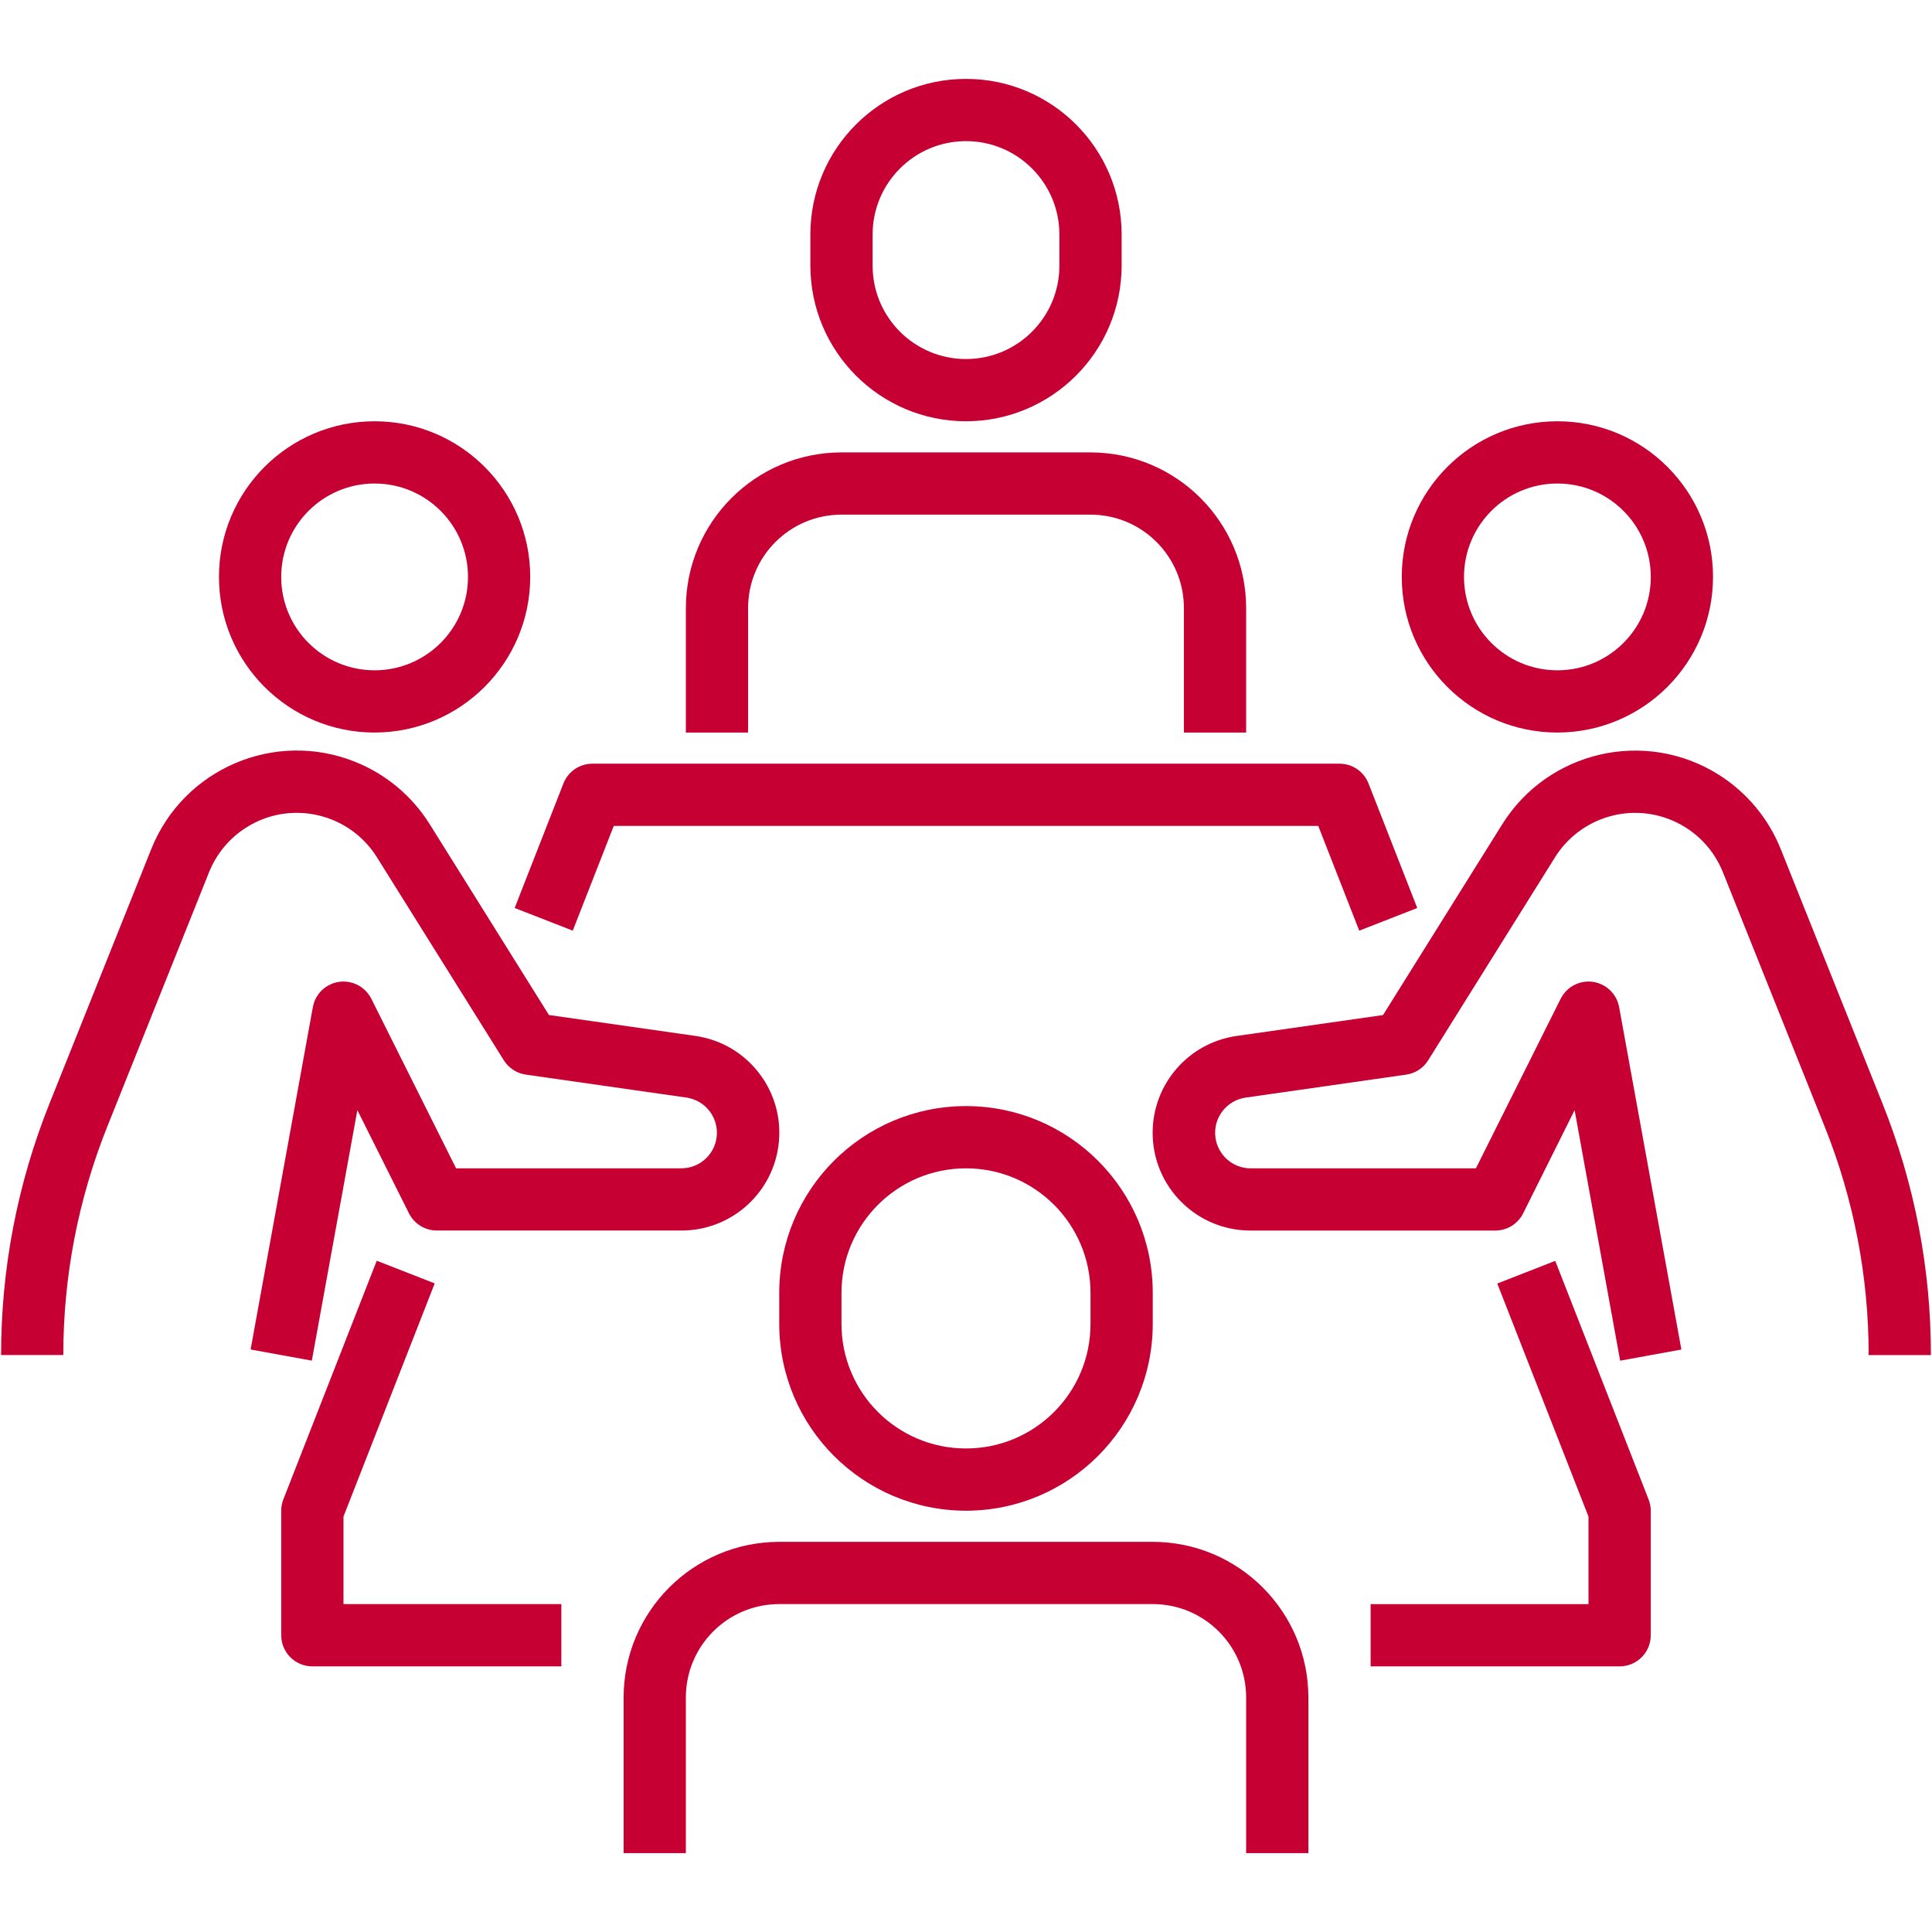 <?xml version="1.0" encoding="UTF-8"?>
<svg id="_レイヤー_2" data-name="レイヤー 2" xmlns="http://www.w3.org/2000/svg" viewBox="0 0 74 74">
  <defs>
    <style>
      .cls-1 {
        fill: none;
      }

      .cls-1, .cls-2 {
        stroke-width: 0px;
      }

      .cls-2 {
        fill: #c70033;
      }
    </style>
  </defs>
  <g id="_レイヤー_1-2" data-name="レイヤー 1">
    <g>
      <rect class="cls-1" width="74" height="74"/>
      <g>
        <path class="cls-2" d="m14.348,28.058c-3.292,0-5.961-2.669-5.961-5.961s2.669-5.961,5.961-5.961,5.961,2.669,5.961,5.961c-.004,3.291-2.67,5.957-5.961,5.961Zm0-9.538c-1.975,0-3.577,1.601-3.577,3.577s1.601,3.577,3.577,3.577,3.577-1.601,3.577-3.577-1.601-3.577-3.577-3.577Z"/>
        <path class="cls-2" d="m11.945,52.116l-2.346-.427,2.384-13.114c.117-.648.738-1.078,1.385-.961.37.067.687.305.855.641l3.246,6.494h8.632c.752-.002,1.36-.613,1.358-1.365-.002-.675-.497-1.246-1.165-1.344l-6.154-.88c-.348-.05-.656-.251-.842-.548l-4.861-7.777c-1.06-1.695-3.293-2.21-4.988-1.151-.651.407-1.156,1.011-1.442,1.724l-3.896,9.739c-1.116,2.784-1.688,5.755-1.686,8.754H.042c-.003-3.302.628-6.574,1.856-9.639l3.895-9.739c1.232-3.079,4.727-4.577,7.806-3.345,1.183.473,2.185,1.311,2.86,2.391l4.567,7.308,5.603.8c2.048.29,3.474,2.185,3.184,4.234-.262,1.849-1.846,3.223-3.713,3.221h-9.368c-.452 0-.865-.255-1.067-.659l-1.977-3.953-1.744,9.595Z"/>
        <path class="cls-2" d="m59.652,28.058c-3.292,0-5.961-2.669-5.961-5.961s2.669-5.961,5.961-5.961,5.961,2.669,5.961,5.961c-.004,3.291-2.67,5.957-5.961,5.961Zm0-9.538c-1.975,0-3.577,1.601-3.577,3.577s1.601,3.577,3.577,3.577,3.577-1.601,3.577-3.577-1.601-3.577-3.577-3.577Z"/>
        <path class="cls-2" d="m62.055,52.116l-1.744-9.595-1.971,3.953c-.203.406-.619.662-1.073.659h-9.368c-2.069.002-3.748-1.673-3.75-3.741-.002-1.868,1.372-3.452,3.221-3.713l5.603-.8,4.567-7.308c1.759-2.812,5.464-3.665,8.276-1.907,1.08.676,1.918,1.677,2.391,2.86l3.895,9.739c1.229,3.065,1.859,6.337,1.856,9.639h-2.384c.002-2.999-.57-5.971-1.686-8.754l-3.896-9.739c-.744-1.856-2.851-2.758-4.708-2.014-.713.286-1.316.79-1.723,1.441l-4.859,7.777c-.186.298-.494.499-.842.548l-6.153.88c-.744.109-1.259.8-1.15,1.544.097.667.668,1.162,1.342,1.165h8.632l3.246-6.494c.294-.589,1.01-.829,1.599-.535.337.168.574.485.641.855l2.384,13.114-2.346.427Z"/>
        <path class="cls-2" d="m37,57.864c-3.949-.004-7.149-3.204-7.153-7.153v-1.192c0-3.951,3.203-7.153,7.153-7.153s7.153,3.203,7.153,7.153v1.192c-.004,3.949-3.204,7.149-7.153,7.153Zm0-13.114c-2.634,0-4.769,2.135-4.769,4.769v1.192c0,2.634,2.135,4.769,4.769,4.769,2.634,0,4.769-2.135,4.769-4.769v-1.192c0-2.634-2.135-4.769-4.769-4.769Z"/>
        <path class="cls-2" d="m50.114,70.978h-2.384v-5.961c0-1.975-1.601-3.577-3.577-3.577h-14.306c-1.975,0-3.577,1.601-3.577,3.577v5.961h-2.384v-5.961c.004-3.291,2.67-5.957,5.961-5.961h14.306c3.291.004,5.957,2.67,5.961,5.961v5.961Z"/>
        <path class="cls-2" d="m37,16.136c-3.291-.004-5.957-2.67-5.961-5.961v-1.192c0-3.292,2.669-5.961,5.961-5.961,3.292,0,5.961,2.669,5.961,5.961v1.192c-.004,3.291-2.67,5.957-5.961,5.961Zm0-10.73c-1.975,0-3.577,1.601-3.577,3.577v1.192c0,1.975,1.601,3.577,3.577,3.577,1.975,0,3.577-1.601,3.577-3.577v-1.192c0-1.975-1.601-3.577-3.577-3.577Z"/>
        <path class="cls-2" d="m47.73,28.058h-2.384v-4.769c0-1.975-1.601-3.577-3.577-3.577h-9.538c-1.975,0-3.577,1.601-3.577,3.577v4.769h-2.384v-4.769c.004-3.291,2.67-5.957,5.961-5.961h9.538c3.291.004,5.957,2.67,5.961,5.961v4.769Z"/>
        <path class="cls-2" d="m21.501,63.825h-9.538c-.658,0-1.192-.534-1.192-1.192v-4.769c-0-.149.028-.296.082-.434l3.577-9.141,2.22.868-3.494,8.931v3.352h8.345v2.384Z"/>
        <path class="cls-2" d="m52.062,35.646l-1.57-4.011h-26.984l-1.57,4.011-2.225-.868,1.867-4.769c.179-.458.621-.76,1.114-.758h28.613c.491 0.0.931.301,1.11.758l1.867,4.769-2.221.868Z"/>
        <path class="cls-2" d="m62.036,63.825h-9.538v-2.384h8.345v-3.352l-3.494-8.927,2.22-.868,3.577,9.141c.054.137.082.283.082.43v4.769c0,.658-.534,1.192-1.192,1.192Z"/>
      </g>
    </g>
  </g>
</svg>